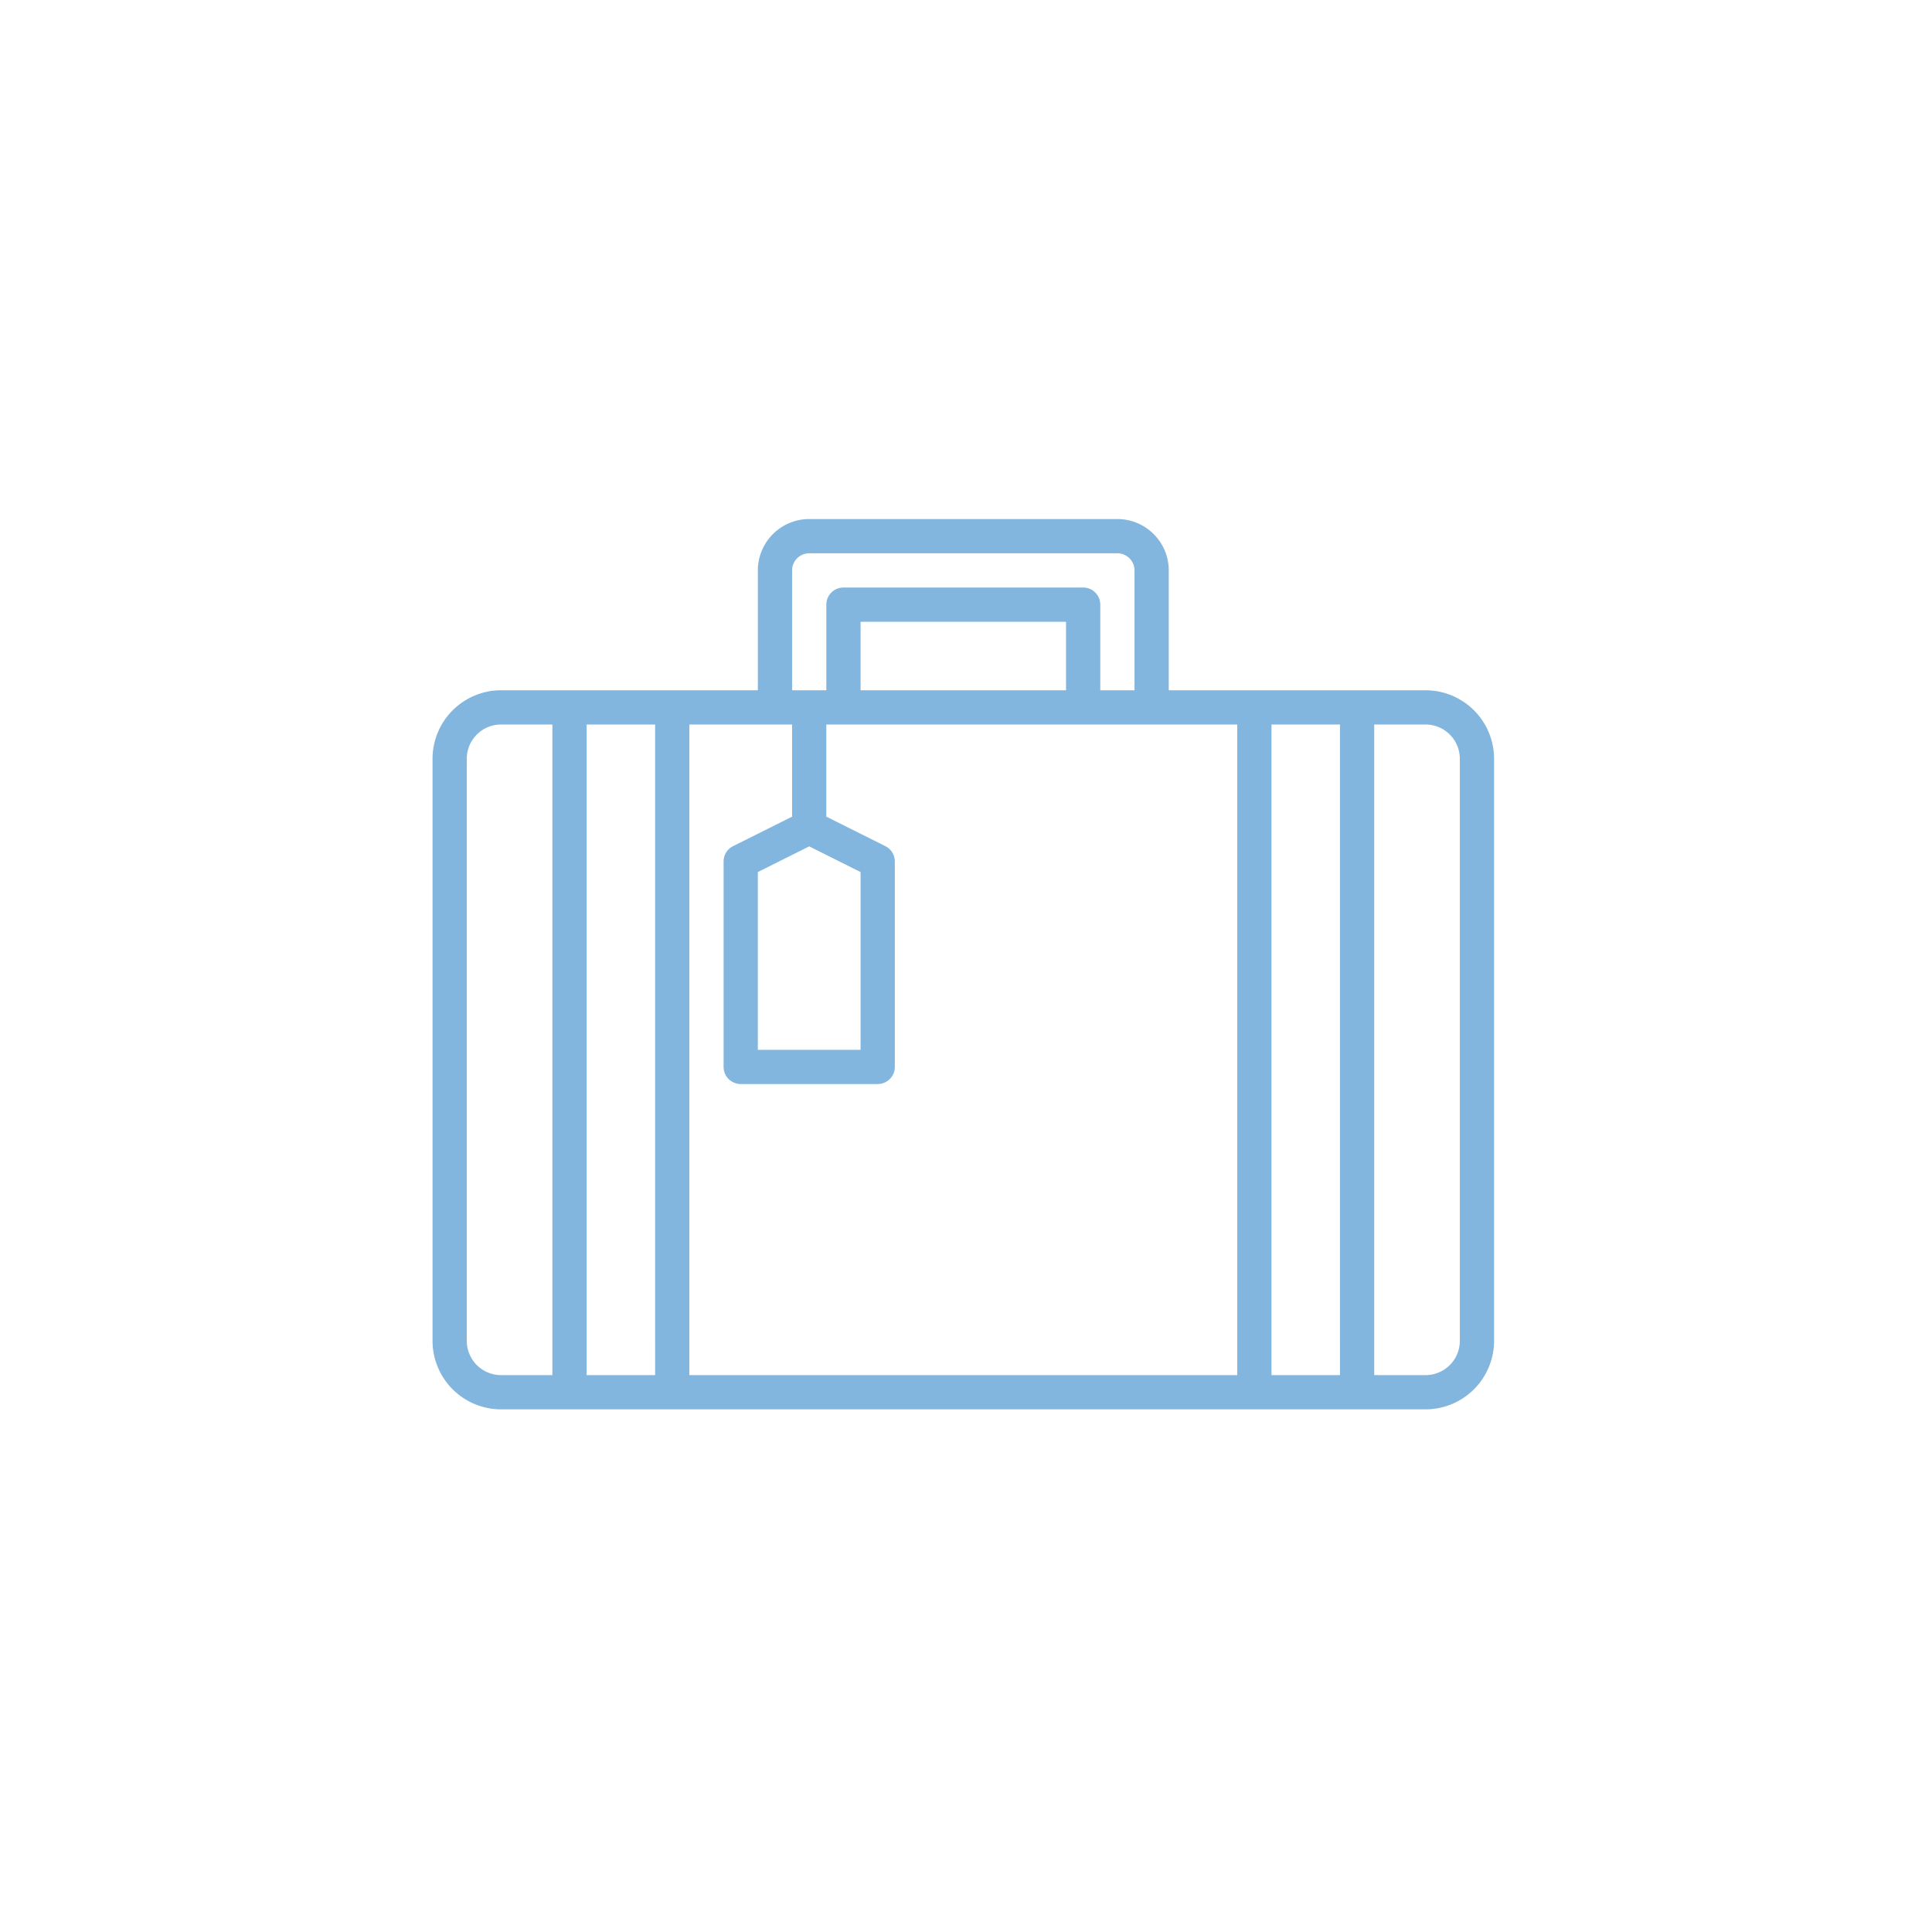 <svg xmlns="http://www.w3.org/2000/svg" xmlns:xlink="http://www.w3.org/1999/xlink" width="201" height="201" viewBox="0 0 201 201"><defs><clipPath id="a"><rect width="201" height="201" transform="translate(848 2883)" fill="#fff" stroke="#707070" stroke-width="1" opacity="0.433"/></clipPath></defs><g transform="translate(-848 -2883)" clip-path="url(#a)"><path d="M111.314,65.813H84.595V53.344A5.351,5.351,0,0,0,79.251,48H47.188a5.351,5.351,0,0,0-5.344,5.344V65.813H15.125A7.134,7.134,0,0,0,8,72.938V133.5a7.134,7.134,0,0,0,7.125,7.125h96.189a7.134,7.134,0,0,0,7.125-7.125V72.938a7.134,7.134,0,0,0-7.125-7.125ZM20.469,137.064H15.125a3.567,3.567,0,0,1-3.563-3.563V72.938a3.567,3.567,0,0,1,3.563-3.563h5.344Zm10.688,0H24.031V69.375h7.125Zm14.25-83.72a1.784,1.784,0,0,1,1.781-1.781H79.251a1.784,1.784,0,0,1,1.781,1.781V65.813H77.47V56.906a1.781,1.781,0,0,0-1.781-1.781H50.751a1.781,1.781,0,0,0-1.781,1.781v8.906H45.407Zm28.5,5.344v7.125H52.532V58.688ZM47.188,82.054l5.344,2.672v18.494H41.844V84.725Zm44.532,55.01h-57V69.375H45.407v9.588l-6.141,3.068a1.784,1.784,0,0,0-.984,1.594V105a1.781,1.781,0,0,0,1.781,1.781h14.25A1.781,1.781,0,0,0,56.094,105V83.625a1.784,1.784,0,0,0-.984-1.594l-6.141-3.068V69.375H91.72Zm10.688,0H95.282V69.375h7.125Zm12.469-3.563a3.567,3.567,0,0,1-3.563,3.563H105.97V69.375h5.344a3.567,3.567,0,0,1,3.563,3.563Z" transform="translate(885 2889)" fill="#82b6de"/></g></svg>